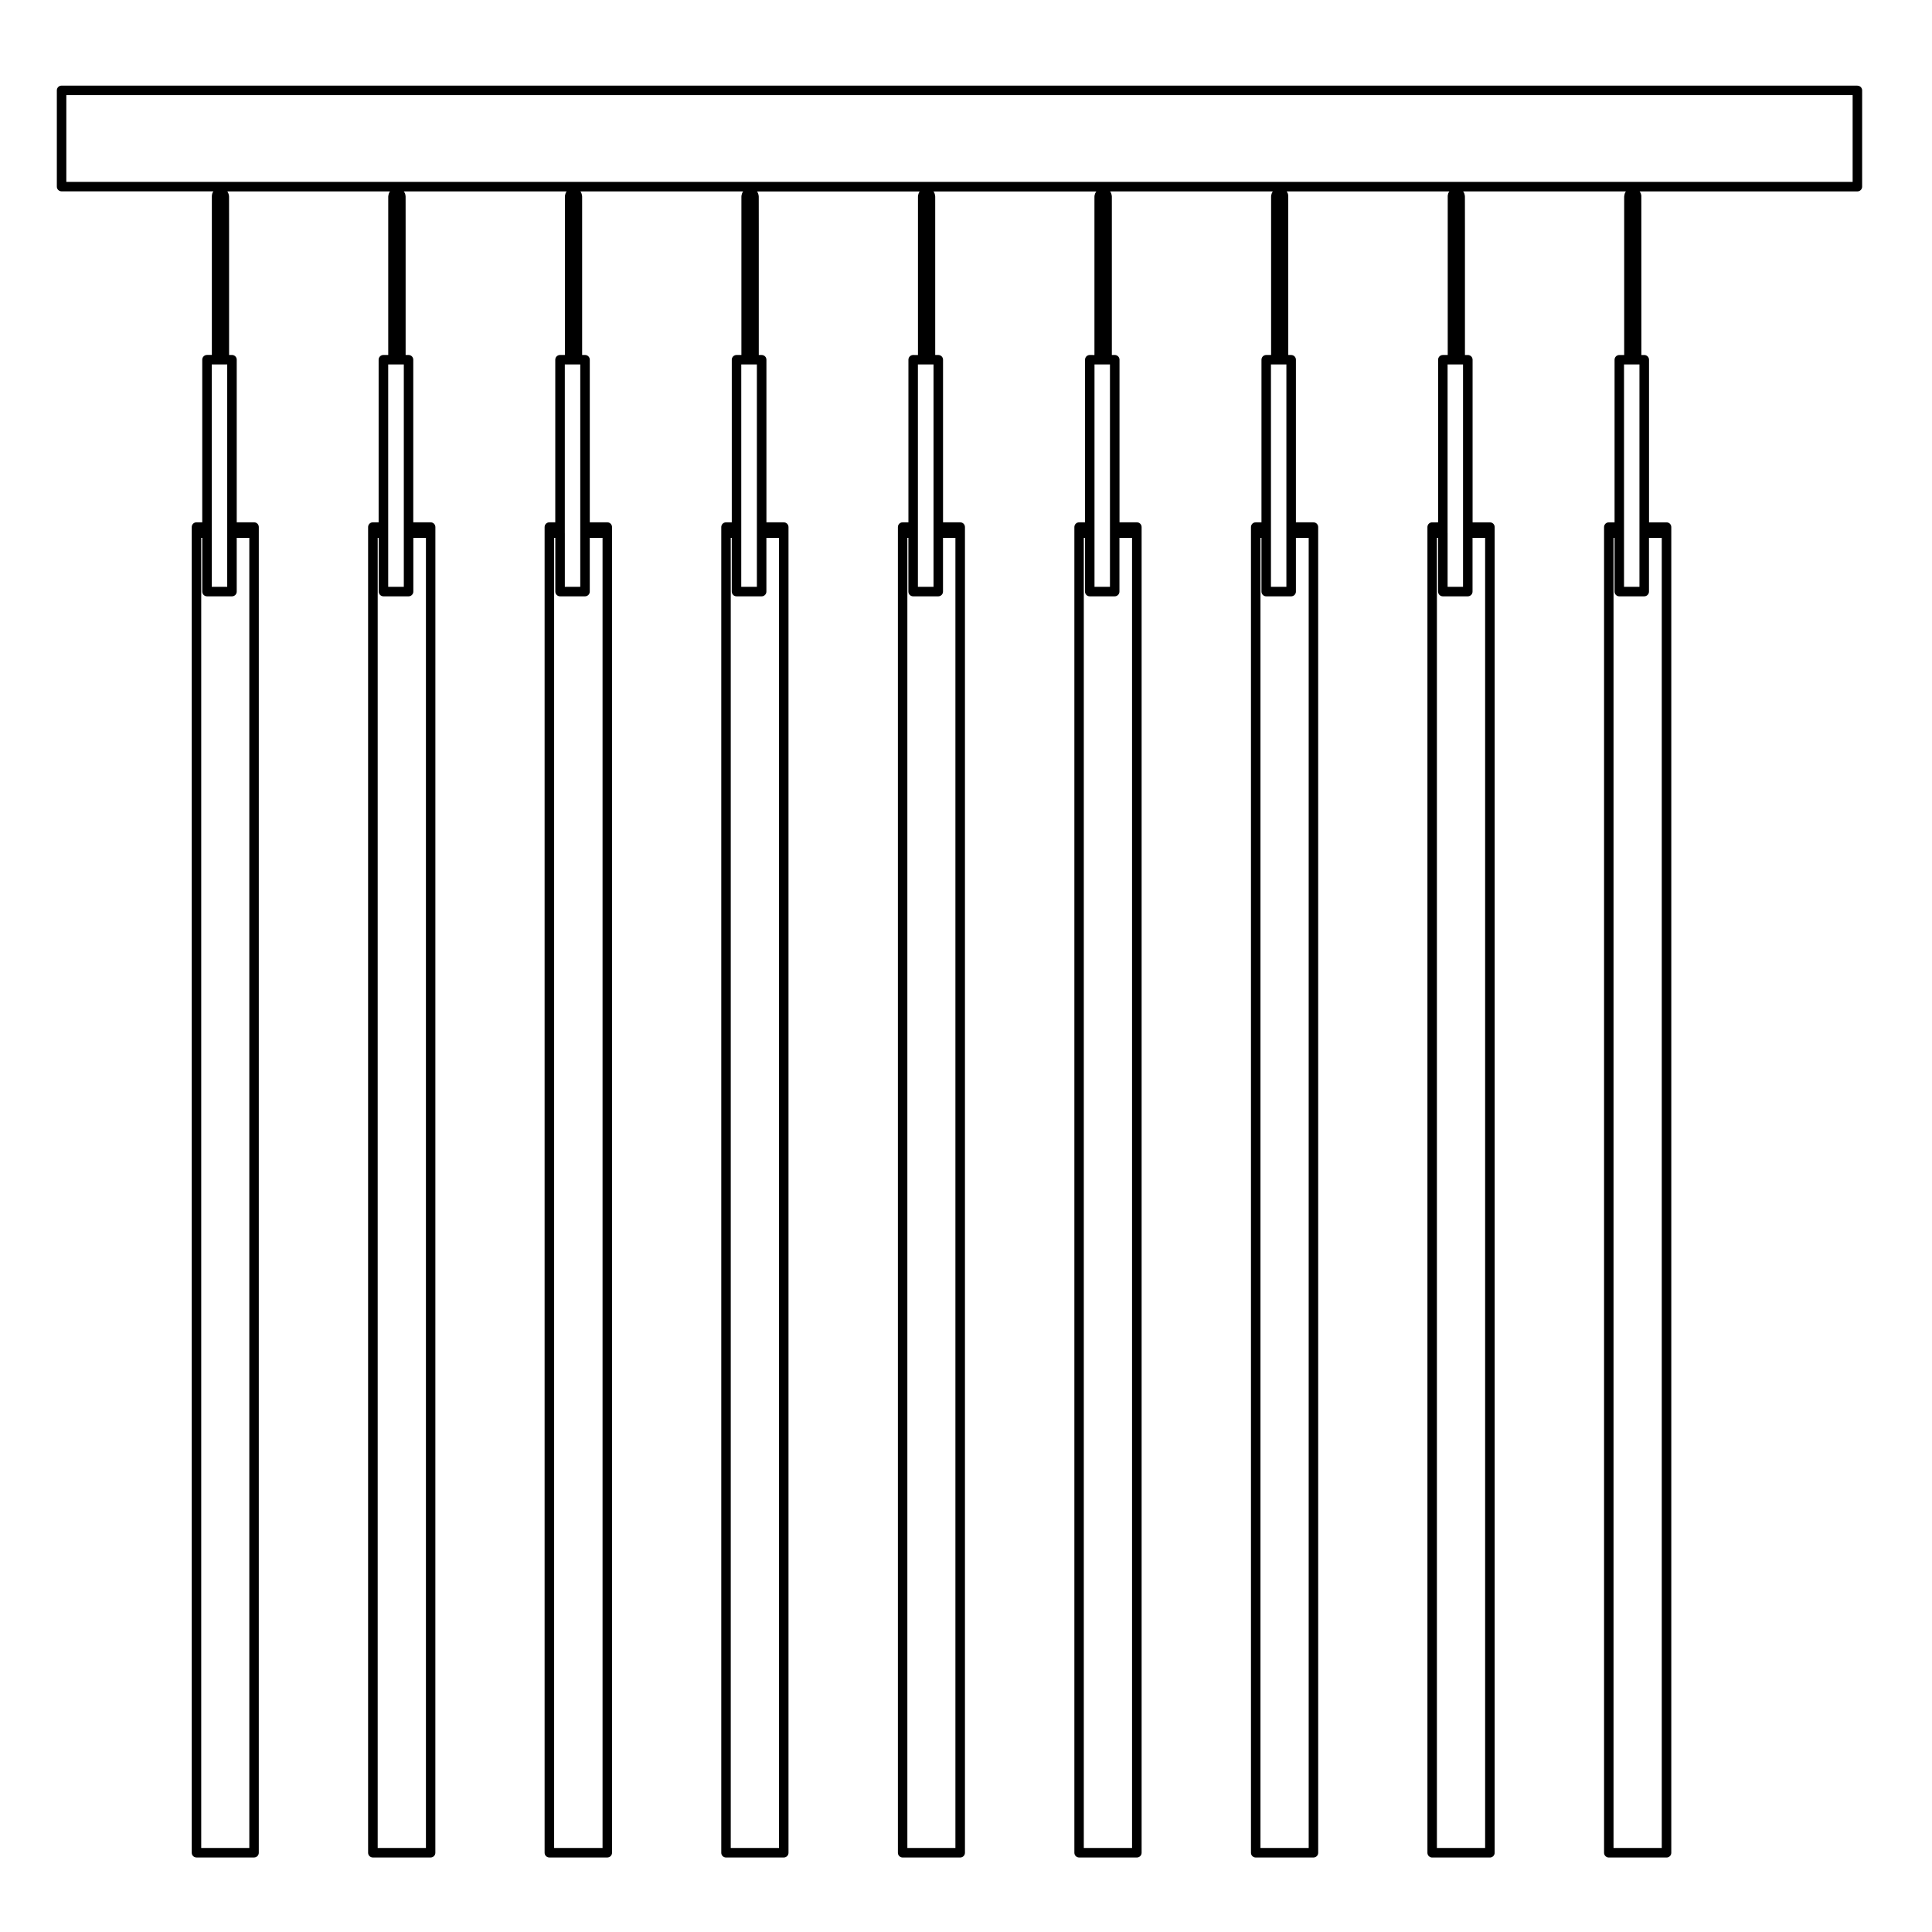 <?xml version="1.0" encoding="UTF-8"?>
<!-- Uploaded to: SVG Repo, www.svgrepo.com, Generator: SVG Repo Mixer Tools -->
<svg fill="#000000" width="800px" height="800px" version="1.1" viewBox="144 144 512 512" xmlns="http://www.w3.org/2000/svg">
 <path d="m636.23 166.69h-475.91c-0.699 0-1.258 0.562-1.258 1.258v25.504c0 0.699 0.559 1.258 1.258 1.258h40.23c-0.047 0.051-0.059 0.105-0.098 0.16-0.047 0.074-0.102 0.141-0.121 0.223-0.004 0.016-0.02 0.031-0.023 0.047l-0.098 0.289c-0.023 0.066-0.016 0.125-0.023 0.191-0.012 0.07-0.039 0.125-0.039 0.195l-0.004 0.242v42.008h-1.289c-0.699 0-1.258 0.559-1.258 1.258v43.09l-1.527 0.004c-0.695 0-1.258 0.562-1.258 1.258v351.32c0 0.695 0.562 1.258 1.258 1.258h15.254c0.699 0 1.258-0.562 1.258-1.258l0.004-349.71v-1.609c0-0.695-0.559-1.258-1.258-1.258h-4.594v-43.09c0-0.699-0.559-1.258-1.258-1.258h-0.77v-33.926l-0.008-7.984v-0.098c0-0.047-0.02-0.082-0.023-0.125-0.004-0.039 0.012-0.086 0-0.125l-0.051-0.238c-0.012-0.023-0.023-0.039-0.031-0.059-0.004-0.031 0-0.051-0.012-0.074l-0.098-0.289c-0.023-0.074-0.07-0.121-0.105-0.188-0.035-0.066-0.051-0.125-0.09-0.188l-0.047-0.055h43.102c-0.047 0.051-0.066 0.117-0.102 0.172-0.047 0.074-0.098 0.141-0.121 0.215-0.004 0.016-0.016 0.023-0.02 0.039l-0.098 0.289c-0.012 0.023-0.004 0.047-0.012 0.07-0.004 0.023-0.023 0.047-0.023 0.066l-0.051 0.238c-0.012 0.047 0 0.082 0 0.121-0.012 0.047-0.031 0.09-0.031 0.133v42.008h-1.289c-0.699 0-1.258 0.559-1.258 1.258v43.09h-1.531c-0.695 0-1.258 0.562-1.258 1.258v351.32c0 0.695 0.562 1.258 1.258 1.258h15.305c0.699 0 1.258-0.562 1.258-1.258l0.008-349.71v-1.609c0-0.695-0.559-1.258-1.258-1.258h-4.602v-43.09c0-0.699-0.562-1.258-1.258-1.258h-0.77v-33.926l-0.004-7.984v-0.098c0-0.039-0.02-0.074-0.023-0.109-0.004-0.035 0.012-0.074 0.004-0.117l-0.051-0.238c0.012-0.059-0.02-0.098-0.039-0.152-0.02-0.066-0.02-0.121-0.051-0.18l-0.141-0.289c-0.02-0.039-0.055-0.059-0.074-0.098-0.02-0.035-0.031-0.074-0.051-0.105l-0.047-0.055h43.137l-0.047 0.055c-0.039 0.055-0.051 0.109-0.082 0.168-0.039 0.07-0.09 0.125-0.109 0.207l-0.098 0.289c-0.012 0.023-0.004 0.055-0.012 0.086-0.012 0.023-0.031 0.051-0.031 0.074l-0.051 0.238c-0.004 0.039 0.012 0.074 0.004 0.109-0.004 0.035-0.023 0.082-0.023 0.117v42.008h-1.293c-0.695 0-1.258 0.559-1.258 1.258v43.09h-1.57c-0.695 0-1.258 0.562-1.258 1.258v351.32c0 0.695 0.562 1.258 1.258 1.258h15.352c0.695 0 1.258-0.562 1.258-1.258v-351.32c0-0.695-0.562-1.258-1.258-1.258h-4.637v-43.09c0-0.699-0.562-1.258-1.258-1.258h-0.77v-42.008c0-0.039-0.02-0.074-0.023-0.109-0.004-0.035 0.012-0.074 0.004-0.117l-0.051-0.238c0-0.023-0.02-0.047-0.031-0.074-0.004-0.031 0-0.059-0.012-0.086l-0.098-0.289c-0.023-0.074-0.074-0.125-0.105-0.191-0.031-0.059-0.047-0.125-0.086-0.18l-0.039-0.055h43.098c-0.039 0.051-0.059 0.105-0.09 0.16-0.051 0.074-0.102 0.141-0.125 0.223-0.012 0.016-0.02 0.031-0.023 0.047l-0.098 0.289c-0.012 0.023-0.004 0.055-0.012 0.086-0.012 0.031-0.031 0.051-0.031 0.074l-0.051 0.238c-0.004 0.039 0.012 0.074 0.004 0.109-0.004 0.035-0.023 0.082-0.023 0.117v42.008h-1.293c-0.695 0-1.258 0.559-1.258 1.258v43.09h-1.527c-0.695 0-1.258 0.562-1.258 1.258v351.32c0 0.695 0.562 1.258 1.258 1.258h15.301c0.695 0 1.258-0.562 1.258-1.258v-351.32c0-0.695-0.562-1.258-1.258-1.258h-4.594v-43.09c0-0.699-0.562-1.258-1.258-1.258h-0.77v-33.926l-0.008-7.984v-0.098c0-0.047-0.02-0.082-0.023-0.125-0.004-0.039 0.004-0.086-0.004-0.125l-0.051-0.238c0-0.023-0.02-0.039-0.023-0.059-0.004-0.031 0-0.051-0.012-0.074l-0.098-0.289c-0.004-0.016-0.016-0.023-0.02-0.039-0.031-0.074-0.082-0.141-0.117-0.211-0.039-0.059-0.059-0.121-0.102-0.176h43.098l-0.047 0.055c-0.039 0.055-0.051 0.109-0.082 0.168-0.039 0.07-0.09 0.125-0.109 0.207l-0.098 0.289c-0.012 0.023-0.004 0.047-0.012 0.07-0.004 0.023-0.02 0.047-0.031 0.066l-0.051 0.238c-0.004 0.047 0.012 0.082 0 0.121 0 0.047-0.023 0.09-0.023 0.133v42.008l-1.27-0.012c-0.695 0-1.258 0.559-1.258 1.258v43.09h-1.531c-0.699 0-1.258 0.562-1.258 1.258v351.32c0 0.695 0.559 1.258 1.258 1.258h15.254c0.695 0 1.258-0.562 1.258-1.258v-351.32c0-0.695-0.562-1.258-1.258-1.258h-4.551v-43.09c0-0.699-0.559-1.258-1.258-1.258h-0.816v-42.008c0-0.047-0.02-0.082-0.023-0.125-0.004-0.039 0.004-0.086-0.004-0.125l-0.051-0.238c0-0.02-0.02-0.039-0.023-0.059-0.004-0.031 0-0.051-0.012-0.074l-0.098-0.289c-0.02-0.074-0.07-0.125-0.105-0.191-0.031-0.059-0.047-0.125-0.09-0.18l-0.039-0.055h43.137l-0.051 0.074c-0.02 0.031-0.023 0.066-0.047 0.098-0.02 0.031-0.055 0.055-0.07 0.09l-0.141 0.289c-0.023 0.051-0.023 0.105-0.039 0.156-0.02 0.051-0.055 0.098-0.07 0.145l-0.051 0.238c-0.004 0.047 0.012 0.082 0 0.121 0 0.047-0.023 0.09-0.023 0.133v42.008l-1.234-0.008c-0.699 0-1.258 0.559-1.258 1.258v43.09h-1.57c-0.699 0-1.258 0.562-1.258 1.258v351.32c0 0.695 0.559 1.258 1.258 1.258h15.305c0.695 0 1.258-0.562 1.258-1.258v-351.32c0-0.695-0.562-1.258-1.258-1.258h-4.602v-43.09c0-0.699-0.559-1.258-1.258-1.258l-0.773-0.004v-42.004c0-0.047-0.02-0.082-0.023-0.125-0.004-0.039 0.004-0.086-0.004-0.125l-0.051-0.238c0-0.023-0.02-0.039-0.023-0.059-0.004-0.031 0-0.051-0.012-0.074l-0.098-0.289c-0.004-0.016-0.02-0.031-0.023-0.047-0.023-0.082-0.074-0.145-0.121-0.215-0.031-0.055-0.051-0.117-0.09-0.168h43.09l-0.051 0.074c-0.039 0.051-0.047 0.105-0.07 0.152-0.035 0.066-0.086 0.109-0.105 0.18l-0.102 0.289c-0.012 0.031-0.004 0.066-0.012 0.098-0.012 0.031-0.031 0.055-0.039 0.086l-0.039 0.238c-0.012 0.039 0.004 0.074 0 0.109-0.004 0.035-0.023 0.082-0.023 0.117v42.008h-1.293c-0.699 0-1.258 0.559-1.258 1.258v43.09h-1.527c-0.699 0-1.258 0.562-1.258 1.258v351.32c0 0.695 0.559 1.258 1.258 1.258h15.301c0.699 0 1.258-0.562 1.258-1.258l-0.004-349.71v-1.609c0-0.695-0.559-1.258-1.258-1.258h-4.644v-43.09c0-0.699-0.559-1.258-1.258-1.258h-0.766l-0.004-33.793v-8.449c0-0.07-0.031-0.117-0.039-0.188-0.012-0.074-0.004-0.145-0.031-0.223l-0.102-0.289c-0.004-0.012-0.012-0.016-0.02-0.031-0.023-0.074-0.082-0.141-0.121-0.211-0.035-0.055-0.055-0.117-0.098-0.168h43.102l-0.039 0.055c-0.031 0.035-0.031 0.074-0.051 0.105-0.023 0.039-0.059 0.059-0.082 0.102l-0.141 0.289c-0.004 0.012-0.004 0.023-0.012 0.039-0.02 0.07-0.023 0.152-0.043 0.23-0.02 0.09-0.051 0.168-0.051 0.25 0 0.016-0.012 0.023-0.012 0.035v42.246h-1.289c-0.699 0-1.258 0.559-1.258 1.258v43.09l-1.574 0.004c-0.699 0-1.258 0.562-1.258 1.258v351.32c0 0.695 0.559 1.258 1.258 1.258h15.301c0.699 0 1.258-0.562 1.258-1.258l0.004-349.71v-1.609c0-0.695-0.559-1.258-1.258-1.258h-4.594v-43.09c0-0.699-0.559-1.258-1.258-1.258h-0.77v-33.926l-0.008-7.984v-0.098c0-0.039-0.02-0.074-0.023-0.109 0-0.039 0.012-0.074 0-0.117l-0.039-0.238c-0.012-0.031-0.031-0.055-0.039-0.086-0.004-0.031 0-0.059-0.012-0.098l-0.102-0.289c-0.004-0.012-0.012-0.016-0.02-0.031-0.023-0.074-0.082-0.137-0.117-0.207-0.035-0.055-0.059-0.121-0.102-0.172h43.102l-0.039 0.055c-0.047 0.055-0.055 0.109-0.086 0.172-0.035 0.07-0.09 0.121-0.109 0.203l-0.098 0.289c-0.004 0.027 0 0.047-0.004 0.07-0.004 0.023-0.023 0.047-0.023 0.066l-0.051 0.238c-0.012 0.047 0 0.082 0 0.121-0.012 0.047-0.031 0.09-0.031 0.133v42.008h-1.289c-0.699 0-1.258 0.559-1.258 1.258v43.09h-1.527c-0.699 0-1.258 0.562-1.258 1.258v351.32c0 0.695 0.559 1.258 1.258 1.258h15.301c0.699 0 1.258-0.562 1.258-1.258v-351.32c0-0.695-0.559-1.258-1.258-1.258h-4.644v-43.09c0-0.699-0.559-1.258-1.258-1.258h-0.77l-0.008-33.793v-8.449c0-0.012-0.004-0.02-0.004-0.035-0.004-0.098-0.039-0.191-0.066-0.289-0.016-0.055-0.02-0.117-0.047-0.168-0.012-0.023-0.012-0.051-0.02-0.074l-0.141-0.289c-0.016-0.035-0.051-0.055-0.07-0.09-0.02-0.031-0.023-0.066-0.047-0.098l-0.051-0.074h57.703c0.699 0 1.258-0.559 1.258-1.258l0.004-25.496c0.008-0.691-0.555-1.262-1.25-1.262zm-436.11 118.59v-44.699h4.094v58.93h-4.09v-14.23zm5.356 16.754c0.699 0 1.258-0.562 1.258-1.258v-14.238h3.336v347.2h-12.742v-347.2h0.273v14.238c0 0.695 0.559 1.258 1.258 1.258zm41.402-16.754v-44.699h4.137v58.93h-4.137zm5.402 16.754c0.695 0 1.258-0.562 1.258-1.258v-14.238h3.34v347.2h-12.785v-347.2h0.273v14.238c0 0.695 0.559 1.258 1.258 1.258zm41.402-16.754v-44.699h4.094v58.93h-4.09v-14.23zm5.356 16.754c0.695 0 1.258-0.562 1.258-1.258v-14.238h3.387v347.2h-12.832v-347.2h0.312v14.238c0 0.695 0.562 1.258 1.258 1.258zm41.406-16.754v-44.699h4.137v58.93h-4.141zm5.402 16.754c0.695 0 1.258-0.562 1.258-1.258v-14.238h3.336v347.2h-12.781v-347.2h0.266v14.238c0 0.695 0.562 1.258 1.258 1.258zm41.41-16.754v-44.699h4.141v58.93h-4.141zm5.394 16.754c0.699 0 1.258-0.562 1.258-1.258v-14.238h3.289v347.2h-12.734v-347.2h0.273v14.238c0 0.695 0.562 1.258 1.258 1.258zm41.406-16.754v-44.699h4.094v58.93h-4.094zm5.352 16.754c0.699 0 1.258-0.562 1.258-1.258v-14.238h3.34v347.2h-12.785v-347.2h0.312v14.238c0 0.695 0.559 1.258 1.258 1.258zm41.41-16.754v-44.699h4.09v58.93h-4.09zm5.356 16.754c0.699 0 1.258-0.562 1.258-1.258v-14.238h3.387v347.2h-12.781v-347.2h0.266v14.238c0 0.695 0.559 1.258 1.258 1.258zm41.453-16.754v-44.699h4.094v58.93h-4.09v-14.23zm5.356 16.754c0.699 0 1.258-0.562 1.258-1.258v-14.238h3.336v347.2h-12.781v-347.2h0.312v14.238c0 0.695 0.559 1.258 1.258 1.258zm41.402-16.754v-44.699h4.09v58.93h-4.09zm5.356 16.754c0.699 0 1.258-0.562 1.258-1.258v-14.238h3.387v347.2h-12.781v-347.2h0.266v14.238c0 0.695 0.559 1.258 1.258 1.258zm55.23-109.84h-473.39v-22.988h473.39z"/>
</svg>